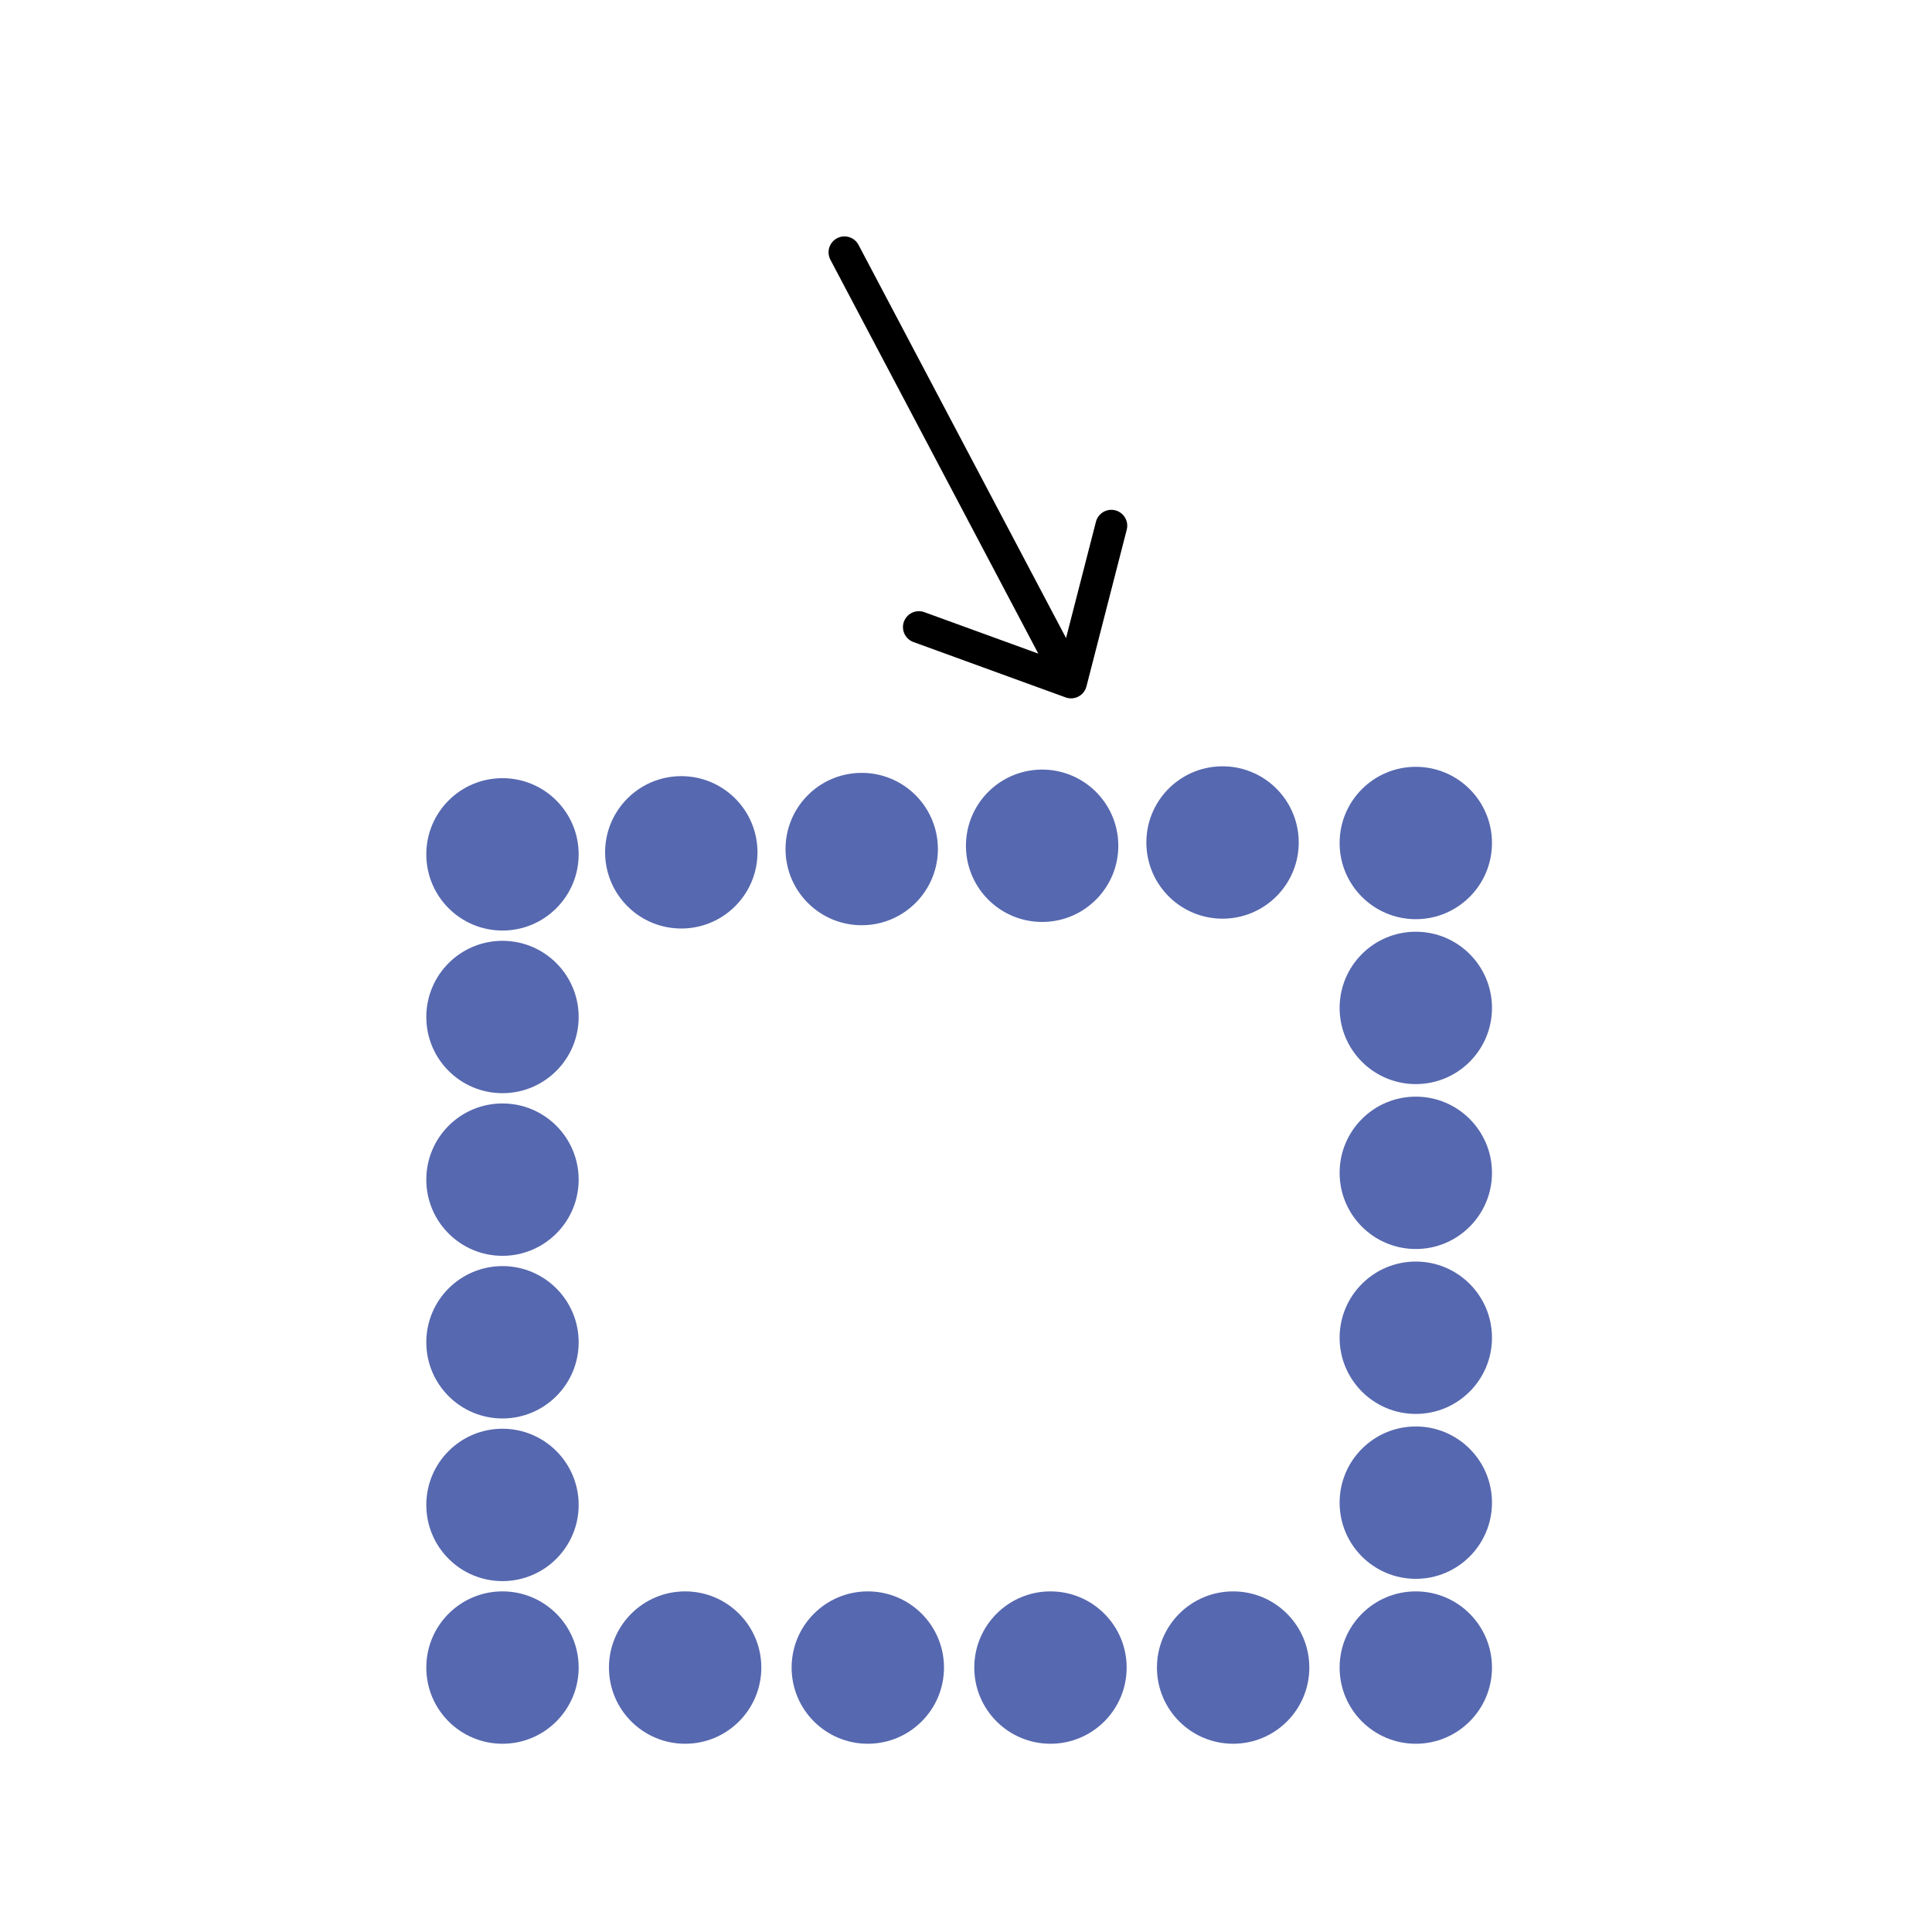 <svg xmlns="http://www.w3.org/2000/svg" width="850.394" height="850.394" viewBox="0 0 850.394 850.394" overflow="visible"><path fill="none" d="M623.182 332v402h-402.01V338"/><path d="M589.648 371.056c0 18.523 15.018 33.533 33.535 33.533 18.523 0 33.531-15.01 33.531-33.533 0-18.522-15.008-33.535-33.531-33.535-18.517 0-33.535 15.013-33.535 33.535zM589.648 443.646c0 18.522 15.018 33.533 33.535 33.533 18.523 0 33.531-15.011 33.531-33.533s-15.008-33.535-33.531-33.535c-18.517-.001-33.535 15.012-33.535 33.535zM589.648 516.234c0 18.523 15.018 33.533 33.535 33.533 18.523 0 33.531-15.01 33.531-33.533 0-18.522-15.008-33.535-33.531-33.535-18.517 0-33.535 15.013-33.535 33.535zM589.648 588.824c0 18.522 15.018 33.532 33.535 33.532 18.523 0 33.531-15.01 33.531-33.532 0-18.523-15.008-33.535-33.531-33.535-18.517 0-33.535 15.012-33.535 33.535zM589.648 661.413c0 18.522 15.018 33.533 33.535 33.533 18.523 0 33.531-15.011 33.531-33.533s-15.008-33.535-33.531-33.535c-18.517 0-33.535 15.013-33.535 33.535zM542.779 700.467c-18.522 0-33.533 15.018-33.533 33.535 0 18.523 15.011 33.531 33.533 33.531s33.535-15.008 33.535-33.531c0-18.518-15.012-33.535-33.535-33.535zM462.377 700.467c-18.522 0-33.533 15.018-33.533 33.535 0 18.523 15.011 33.531 33.533 33.531s33.535-15.008 33.535-33.531c0-18.518-15.013-33.535-33.535-33.535zM381.975 700.467c-18.522 0-33.533 15.018-33.533 33.535 0 18.523 15.01 33.531 33.533 33.531 18.523 0 33.535-15.008 33.535-33.531 0-18.518-15.012-33.535-33.535-33.535zM301.572 700.467c-18.522 0-33.533 15.018-33.533 33.535 0 18.523 15.01 33.531 33.533 33.531 18.523 0 33.535-15.008 33.535-33.531 0-18.518-15.012-33.535-33.535-33.535zM254.705 662.411c0-18.523-15.017-33.533-33.535-33.533-18.522 0-33.53 15.01-33.53 33.533 0 18.522 15.008 33.535 33.53 33.535 18.518 0 33.535-15.012 33.535-33.535zM254.705 590.821c0-18.522-15.017-33.532-33.535-33.532-18.522 0-33.53 15.01-33.53 33.532s15.008 33.535 33.53 33.535c18.518 0 33.535-15.012 33.535-33.535zM254.705 519.232c0-18.522-15.017-33.533-33.535-33.533-18.522 0-33.53 15.011-33.53 33.533s15.008 33.535 33.53 33.535c18.518.001 33.535-15.012 33.535-33.535zM254.705 447.643c0-18.522-15.017-33.532-33.535-33.532-18.522 0-33.53 15.01-33.53 33.532 0 18.523 15.008 33.535 33.53 33.535 18.518 0 33.535-15.012 33.535-33.535zM254.705 376.054c0-18.522-15.017-33.533-33.535-33.533-18.522 0-33.53 15.01-33.53 33.533s15.008 33.535 33.53 33.535c18.518 0 33.535-15.013 33.535-33.535zM623.181 700.467c-18.522 0-33.533 15.018-33.533 33.535 0 18.523 15.011 33.531 33.533 33.531s33.535-15.008 33.535-33.531c0-18.518-15.013-33.535-33.535-33.535zM254.705 733.999c0-18.522-15.017-33.533-33.535-33.533-18.522 0-33.53 15.011-33.53 33.533s15.008 33.535 33.53 33.535c18.518 0 33.535-15.013 33.535-33.535z" fill="#5668af"/><path fill="none" d="M0 0h850.394v850.394H0z"/><g><path fill="none" d="M254 376l330-6"/><path d="M300.494 408.693c18.52-.336 33.254-15.624 32.917-34.139-.336-18.52-15.617-33.252-34.137-32.915-18.52.336-33.257 15.615-32.92 34.134.337 18.515 15.62 33.257 34.14 32.92zM379.905 407.249c18.52-.336 33.254-15.624 32.917-34.139-.337-18.52-15.617-33.252-34.137-32.915-18.52.336-33.257 15.615-32.92 34.134.338 18.515 15.62 33.257 34.14 32.92zM459.316 405.805c18.52-.336 33.254-15.624 32.918-34.139-.337-18.52-15.617-33.252-34.137-32.915-18.52.336-33.257 15.615-32.92 34.134.337 18.515 15.62 33.257 34.139 32.92zM538.728 404.361c18.52-.336 33.255-15.624 32.918-34.139-.337-18.52-15.617-33.252-34.137-32.915-18.52.336-33.257 15.615-32.92 34.134.336 18.516 15.619 33.257 34.139 32.92z" fill="#5668af"/></g><path fill="none" stroke="#000" stroke-width="14" stroke-linecap="round" stroke-linejoin="round" d="M371.698 111.055l99.426 188.364M489.17 231.399l-17.732 68.992-66.989-24.371"/></svg>